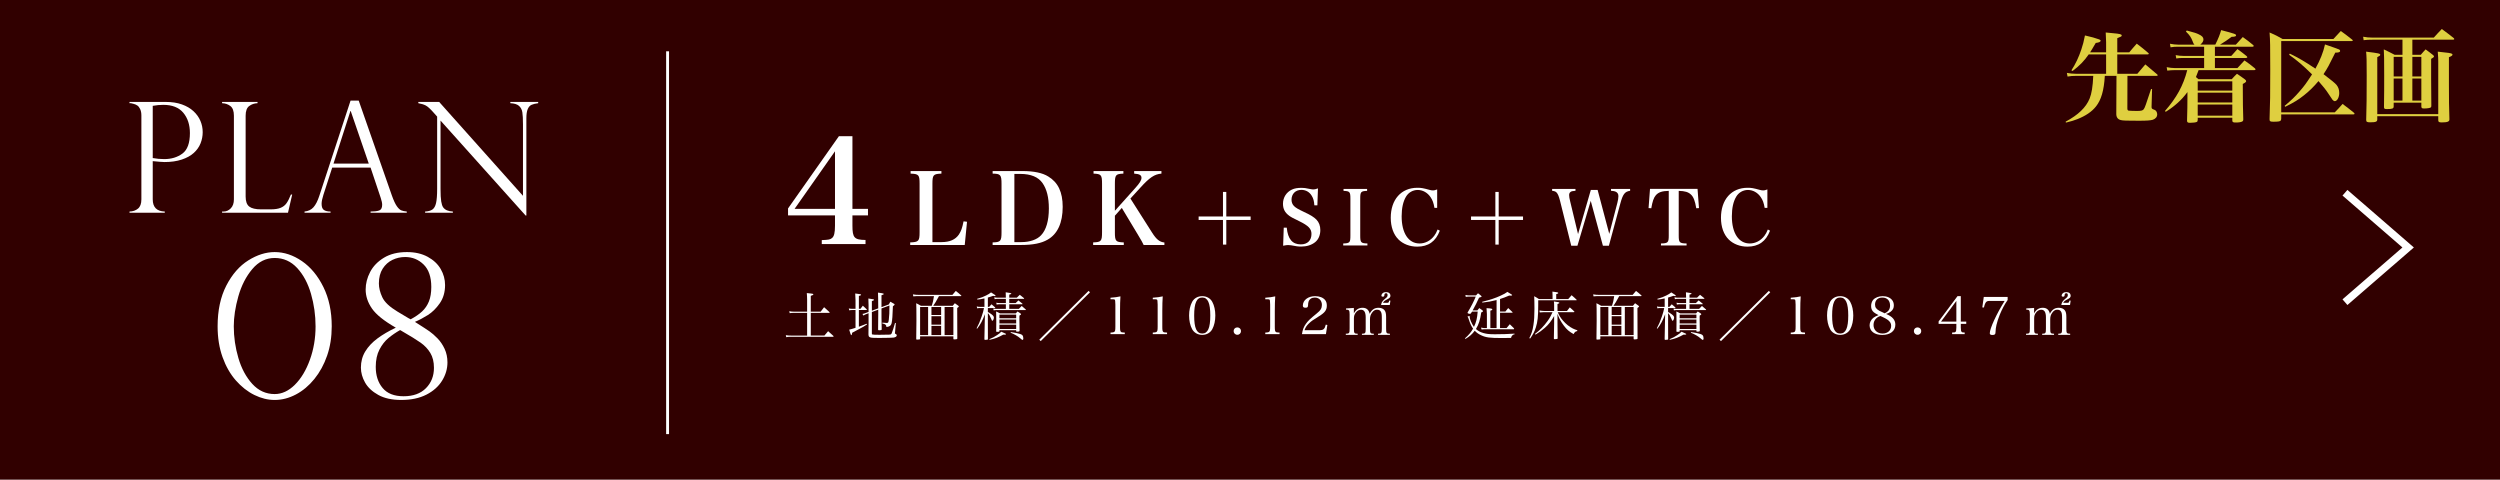 <?xml version="1.0" encoding="UTF-8"?>
<svg id="_レイヤー_2" data-name="レイヤー 2" xmlns="http://www.w3.org/2000/svg" viewBox="0 0 860 165">
  <defs>
    <style>
      .cls-1, .cls-2 {
        fill: none;
        stroke: #fff;
        stroke-miterlimit: 10;
      }

      .cls-2 {
        stroke-width: 2.58px;
      }

      .cls-3 {
        fill: #dfcf40;
      }

      .cls-4 {
        fill: #310000;
      }

      .cls-5 {
        fill: #fff;
      }
    </style>
  </defs>
  <g id="base">
    <rect class="cls-4" width="860" height="165"/>
    <polyline class="cls-2" points="806.665 103.95 828.402 85.126 806.665 66.301"/>
    <g>
      <path class="cls-3" d="M724.501,18.007v-3.502c0-.815-.068-2.413-.136-3.331,1.054.102,1.904.17,2.414.238,2.379.203,3.094.373,3.094.781,0,.136-.102.272-.204.374-.136.068-.374.17-.646.272-.17.067-.408.17-.68.306v4.861h4.113c1.088-1.326,1.462-1.7,2.584-2.991,1.768,1.359,2.312,1.768,4.045,3.264.068.067.102.136.102.203,0,.137-.204.238-.408.238h-10.437v6.663h6.901c1.224-1.428,1.598-1.835,2.754-3.229q1.904,1.598,4.147,3.502c.034.102.102.204.102.238,0,.136-.136.203-.374.203h-10.029l-.034,11.22c0,.441.136.68.442.747.238.034,1.734.103,2.822.103,1.53,0,2.04-.136,2.38-.612.408-.578.68-1.394,2.516-6.935l.34.033-.17,5.983v.17c0,.544.136.646.952.952.578.17.986.851.986,1.564,0,.884-.544,1.529-1.496,1.869-.782.238-1.972.34-4.861.34-4.215,0-5.439-.033-6.221-.237-.986-.272-1.496-.952-1.496-2.108l.068-13.089h-4.011c-.306,5.1-1.258,8.296-3.06,10.539-1.461,1.836-3.569,3.23-6.391,4.352-1.19.477-2.04.714-3.944,1.19l-.068-.34c4.318-2.312,6.969-4.862,8.227-7.922.714-1.733,1.088-4.147,1.258-7.819h-5.916c-1.088,0-2.04.068-2.924.238l-.238-1.258c1.054.204,2.209.306,3.162.306h10.335v-6.663h-5.983c-1.598,2.278-3.162,3.91-5.576,5.712l-.374-.238c1.394-2.142,2.516-4.487,3.399-7.14.544-1.563.85-2.821,1.258-4.861,2.006.442,3.842.952,4.896,1.36.272.102.51.306.51.476,0,.034-.102.204-.136.238-.136.17-.408.306-.816.374-.17.034-.408.067-.748.136-1.292,2.21-1.36,2.346-1.938,3.229h5.507Z"/>
      <path class="cls-3" d="M762.066,15.355c1.054-2.142,1.598-3.502,2.005-4.998,4.793,1.258,5.134,1.395,5.134,1.802,0,.341-.34.477-1.53.511-1.598,1.189-2.244,1.632-3.978,2.686h5.439c1.02-1.122,1.326-1.462,2.379-2.618,1.564,1.122,2.04,1.496,3.536,2.72.17.17.238.272.238.34,0,.137-.17.272-.374.272h-12.987v3.161h5.644c.884-1.02,1.156-1.325,2.108-2.346,1.394,1.021,1.835,1.326,3.195,2.448.136.17.204.271.204.34,0,.136-.204.271-.442.271h-10.709v3.468h7.751c1.02-1.155,1.359-1.495,2.414-2.617,1.632,1.122,2.108,1.496,3.604,2.72.136.17.204.271.204.34,0,.17-.17.271-.408.271h-19.174c-.17.477-.476,1.292-.918,2.38l.884.748h11.423c.782-.85,1.02-1.122,1.802-1.87,1.258.851,1.632,1.088,2.754,1.938.306.237.408.408.408.578,0,.306-.271.51-1.156.985.034,7.581.034,7.785.17,12.171,0,.408-.102.578-.374.748-.374.204-1.122.34-2.108.34-1.054,0-1.258-.102-1.292-.714v-.918h-11.899v.714c0,.408-.102.578-.306.714-.34.17-1.292.306-2.346.306-.782,0-1.02-.17-1.02-.747.102-3.196.136-5.712.136-8.092v-1.733c-1.904,2.617-4.352,4.861-7.479,6.799l-.238-.306c4.012-4.59,6.29-8.737,7.649-14.041h-4.317c-.918,0-1.7.068-2.55.17l-.204-1.189c.986.204,2.04.306,2.788.306h10.097v-3.468h-7.208c-.986,0-1.598.034-2.379.171l-.204-1.156c.986.204,1.802.271,2.618.271h7.173v-3.161h-9.009c-.986,0-1.496.034-2.55.204l-.204-1.225c1.122.204,1.938.307,2.753.307h5.678c-.306-.307-.374-.442-.578-1.021-.544-1.462-1.088-2.277-2.346-3.468l.272-.373c2.924.781,3.298.918,4.08,1.291,1.19.544,1.666,1.055,1.666,1.769,0,.646-.34,1.189-1.088,1.802h5.168ZM767.913,27.968h-11.899v3.196h11.899v-3.196ZM756.014,31.878v3.365h11.899v-3.365h-11.899ZM756.014,35.957v3.842h11.899v-3.842h-11.899Z"/>
      <path class="cls-3" d="M784.739,40.818c-.034.646-.204.816-.816.952-.34.068-1.122.103-1.802.103-1.19,0-1.394-.137-1.394-.851.204-5.575.238-8.567.238-17.032,0-8.261-.034-10.097-.238-12.816,2.006.884,2.618,1.155,4.487,2.243h17.474c1.088-1.189,1.428-1.563,2.55-2.753,1.7,1.224,2.21,1.632,3.944,2.991.102.136.17.204.17.272,0,.136-.136.203-.34.203h-24.274v24.512h18.426c1.19-1.189,1.53-1.598,2.686-2.89,1.7,1.258,2.244,1.7,3.978,3.094.102.136.136.204.136.272,0,.136-.17.237-.374.237h-24.852v1.462ZM787.697,18.449c3.06,1.495,5.099,2.686,8.805,5.167,1.666-3.025,2.686-5.575,3.297-8.329,2.516.85,4.556,1.598,4.862,1.734.238.136.34.271.34.476,0,.442-.442.612-1.666.612-2.312,4.657-2.516,5.065-4.045,7.411q3.841,2.89,4.487,3.705c.646.816.918,1.666.918,2.788,0,1.462-.714,2.787-1.53,2.787-.238,0-.51-.17-.782-.476q-.17-.204-1.394-2.073c-.748-1.19-2.006-2.754-3.434-4.352-1.496,1.802-3.094,3.399-4.998,4.896-1.972,1.563-3.264,2.346-6.425,3.943l-.238-.306c2.448-2.074,3.501-3.061,5.133-4.964,1.7-1.938,2.278-2.754,4.317-5.882-3.094-3.06-4.963-4.657-7.887-6.731l.238-.407Z"/>
      <path class="cls-3" d="M823.425,35.311v1.292c0,.747-.442.918-2.346.918-.815,0-.986-.137-.986-.715.068-5.235.068-5.983.068-10.912,0-5.779-.034-6.97-.136-8.907,1.666.781,2.176,1.054,3.74,1.869h2.686v-5.201h-10.233c-1.394,0-2.142.034-3.127.17l-.17-1.189c.952.204,2.074.306,3.298.306h21.01c1.156-1.292,1.53-1.7,2.754-2.958,1.768,1.292,2.312,1.7,4.08,3.094.136.17.204.238.204.34,0,.137-.17.238-.374.238h-14.041v5.201h2.89c.68-.815.918-1.054,1.666-1.869,1.156.85,1.496,1.088,2.549,1.938.238.204.34.34.34.476,0,.238-.272.442-.986.851v6.799c0,2.89,0,4.08.068,9.247,0,.374-.034.51-.17.646-.272.204-1.19.374-2.312.374-.748,0-.918-.137-.952-.681v-1.325h-9.519ZM817.782,41.091c0,.782-.51.985-2.482.985-1.054,0-1.326-.17-1.326-.815v-.103c.136-4.623.17-7.751.17-15.23,0-5.303-.034-6.493-.204-8.159,4.352.544,4.862.646,4.862,1.088,0,.238-.238.408-1.02.816v19.582h20.976v-18.12c0-.952-.034-1.734-.17-3.366,1.02.137,1.87.204,2.38.272,2.108.204,2.686.374,2.686.748,0,.306-.374.578-1.224.884v9.247c0,5.711.034,7.581.17,12.068v.103c0,.748-.714,1.02-2.652,1.02-.952,0-1.189-.17-1.189-.782v-1.359h-20.976v1.122ZM826.451,19.57h-3.025v6.731h3.025v-6.731ZM826.451,27.016h-3.025v7.582h3.025v-7.582ZM832.944,19.57h-3.094v6.731h3.094v-6.731ZM832.944,27.016h-3.094v7.582h3.094v-7.582Z"/>
    </g>
  </g>
  <g id="word">
    <g>
      <path class="cls-5" d="M114.115,112.266c0,3.664-.529,7.022-1.587,10.076-1.058,3.053-2.519,5.73-4.384,8.031-1.864,2.301-3.986,4.078-6.363,5.332-2.377,1.254-4.809,1.881-7.295,1.881-2.334,0-4.662-.572-6.984-1.717-2.323-1.146-4.444-2.809-6.363-4.989-1.919-2.181-3.446-4.853-4.58-8.015-1.134-3.162-1.701-6.695-1.701-10.6,0-5.475.998-10.146,2.993-14.019,1.996-3.871,4.515-6.761,7.558-8.67,3.042-1.907,6.068-2.862,9.078-2.862,3.228,0,6.352,1.036,9.373,3.107,3.02,2.072,5.484,5.05,7.394,8.932,1.908,3.883,2.862,8.387,2.862,13.512ZM108.553,112.266c0-3.816-.523-7.541-1.57-11.173-1.047-3.631-2.634-6.597-4.76-8.898-2.127-2.3-4.706-3.451-7.737-3.451-2.988,0-5.557,1.276-7.704,3.827-2.149,2.553-3.746,5.677-4.793,9.373-1.047,3.697-1.57,7.138-1.57,10.322,0,3.686.528,7.322,1.587,10.91,1.057,3.588,2.649,6.549,4.776,8.882,2.126,2.334,4.694,3.501,7.704,3.501,2.486,0,4.803-1.068,6.952-3.207,2.147-2.137,3.871-5.005,5.169-8.604,1.297-3.599,1.946-7.426,1.946-11.482Z"/>
      <path class="cls-5" d="M142.736,110.727l.916.589c1.897,1.199,3.266,2.094,4.105,2.683.839.589,1.75,1.386,2.732,2.388.981,1.004,1.799,2.209,2.454,3.615.654,1.407.981,2.961.981,4.662,0,2.203-.617,4.302-1.849,6.298-1.232,1.995-3.037,3.599-5.414,4.809-2.377,1.211-5.256,1.815-8.637,1.815-3.185,0-5.818-.578-7.9-1.733-2.083-1.155-3.599-2.579-4.548-4.27-.948-1.689-1.423-3.396-1.423-5.12,0-2.071.501-3.93,1.505-5.577,1.003-1.646,2.393-3.13,4.171-4.449,1.777-1.319,3.888-2.558,6.331-3.714-4.035-2.311-6.772-4.508-8.211-6.592-1.439-2.082-2.159-4.258-2.159-6.526,0-2.05.512-4.062,1.538-6.036,1.025-1.973,2.606-3.609,4.744-4.907,2.137-1.297,4.776-1.946,7.917-1.946,2.77,0,5.152.545,7.148,1.636,1.995,1.091,3.489,2.497,4.481,4.22.992,1.724,1.489,3.556,1.489,5.496,0,2.443-.611,4.537-1.832,6.281-1.222,1.746-2.59,3.092-4.106,4.041-1.516.948-2.993,1.729-4.433,2.339ZM137.633,113.541c-1.461.829-2.797,1.745-4.008,2.748-1.21,1.004-2.241,2.322-3.091,3.959-.851,1.635-1.276,3.62-1.276,5.953,0,2.967.79,5.394,2.372,7.279,1.581,1.887,3.985,2.83,7.213,2.83,3.293,0,5.856-.927,7.688-2.781,1.832-1.854,2.748-4.188,2.748-7,0-2.029-.415-3.73-1.243-5.104-.829-1.375-1.936-2.553-3.32-3.533-1.386-.982-3.594-2.345-6.625-4.09-.044-.043-.093-.076-.147-.098-.055-.021-.109-.044-.163-.066-.055-.021-.104-.054-.147-.098ZM136.684,107.162l3.828,2.289c.043.022.076.039.098.05.021.011.098.049.229.114s.272.143.425.229c1.592-.85,2.9-1.75,3.926-2.698,1.025-.949,1.81-2.099,2.355-3.452.545-1.352.818-3.01.818-4.973,0-3.424-.878-5.997-2.634-7.721-1.756-1.723-3.876-2.584-6.363-2.584-1.527,0-2.977.327-4.351.981s-2.498,1.663-3.37,3.026c-.873,1.363-1.309,3.059-1.309,5.087,0,1.483.387,3.059,1.162,4.728.773,1.668,2.502,3.31,5.185,4.924Z"/>
    </g>
    <g>
      <path class="cls-5" d="M44.545,35.504v-.44h12.5c2.087,0,3.929.284,5.525.854,1.596.568,2.925,1.346,3.985,2.328,1.062.984,1.854,2.093,2.381,3.326s.79,2.531.79,3.895c0,1.328-.246,2.609-.738,3.844-.491,1.232-1.264,2.328-2.316,3.285-1.053.959-2.433,1.722-4.141,2.291s-3.675.854-5.9.854c-.708,0-2.07-.104-4.089-.311v13.146c0,2.709,1.38,4.107,4.141,4.193v.414h-12.137v-.414c1.19-.035,2.169-.375,2.938-1.023.767-.646,1.151-1.703,1.151-3.17v-28.828c0-.881-.138-1.613-.414-2.2-.276-.587-.6-1.005-.971-1.255s-.785-.436-1.242-.557-.772-.198-.944-.232h-.518ZM52.542,36.409v17.96c1.328.242,2.64.362,3.934.362,2.467,0,4.559-.634,6.276-1.901,1.716-1.27,2.575-3.619,2.575-7.053,0-2.829-.755-5.154-2.264-6.975-1.51-1.82-3.8-2.73-6.871-2.73-1.19,0-2.407.113-3.649.337Z"/>
      <path class="cls-5" d="M76.399,72.769h.518c.932,0,1.755-.367,2.472-1.1.715-.734,1.074-1.765,1.074-3.094v-28.777c0-1.586-.401-2.691-1.204-3.312-.802-.621-1.755-.948-2.859-.982v-.44h12.189v.44c-1.07.034-2.019.354-2.847.957s-1.242,1.717-1.242,3.338v27.82c0,1.656.414,2.804,1.242,3.441.828.639,2.182.958,4.063.958h3.287c1.432,0,2.575-.173,3.429-.518.854-.345,1.531-.871,2.031-1.579.5-.707,1.009-1.707,1.527-3.002h.44l-1.449,6.264h-22.67v-.414Z"/>
      <path class="cls-5" d="M123.392,34.598l11.413,32.659c.604,1.69,1.173,2.916,1.708,3.675.535.76,1.048,1.238,1.54,1.436.491.199,1.117.333,1.876.402v.414h-12.448v-.414c1.276,0,2.26-.121,2.95-.363.69-.24,1.035-.896,1.035-1.967,0-.586-.164-1.371-.492-2.354-.069-.138-.104-.241-.104-.311l-3.39-10.118h-13.198l-3.028,9.367c-.414,1.277-.621,2.304-.621,3.08,0,1.07.267,1.781.802,2.135.535.354,1.294.531,2.277.531v.414h-8.954v-.414c1.276-.121,2.299-.609,3.067-1.463.767-.854,1.436-2.152,2.005-3.895l10.766-32.814h2.795ZM114.722,56.284h12.137l-6.211-18.089h-.104l-5.823,18.089Z"/>
      <path class="cls-5" d="M185.136,35.063v.44c-.966.121-1.73.307-2.291.557s-.996.741-1.307,1.475-.466,1.79-.466,3.17v33.436h-.259l-29.269-32.659v23.446c0,1.949.078,3.398.233,4.348s.379,1.631.673,2.045c.638.896,1.751,1.38,3.338,1.449v.414h-9.549v-.414c1.069-.053,1.902-.281,2.497-.686.596-.406,1.018-1.148,1.269-2.227.25-1.078.375-2.704.375-4.878v-24.87l-1.268-1.423c-1.122-1.276-2.019-2.083-2.691-2.419-.673-.338-1.51-.592-2.51-.764v-.44h7.168l28.829,32.297v-24.61c0-1.846-.074-3.227-.22-4.141s-.535-1.648-1.164-2.2c-.63-.552-1.618-.854-2.963-.905v-.44h9.575Z"/>
    </g>
    <g>
      <path class="cls-5" d="M293.239,77.649c0,4.15.649,4.851,4.5,4.9v1.4h-15.051v-1.351c2.351-.1,2.9-.199,3.5-.699.75-.551,1.05-1.851,1.05-4.251v-3.55h-16.15v-2.4l17.501-24.852h4.65v25.002h5.351v2.25h-5.351v3.55ZM287.238,52.048l-13.9,19.802h13.9v-19.802Z"/>
      <path class="cls-5" d="M313.107,83.387c2.924-.103,3.23-.442,3.23-3.536v-16.59c0-3.094-.272-3.434-3.094-3.536v-.884h10.606v.884c-2.821.103-3.094.442-3.094,3.536v20.023h3.128c2.855,0,4.76-.85,5.983-2.617.748-1.156,1.156-2.244,1.598-4.521l1.19.136-.782,7.989h-18.767v-.884Z"/>
      <path class="cls-5" d="M341.464,83.387c2.754-.068,3.061-.408,3.061-3.536v-16.59c0-3.128-.341-3.502-3.061-3.536v-.884h10.233c3.876,0,6.901.612,8.907,1.87,3.365,2.039,4.963,5.371,4.963,10.437,0,5.508-1.768,9.383-5.235,11.321-2.107,1.224-5.065,1.802-9.043,1.802h-9.825v-.884ZM351.357,83.284c2.924,0,5.371-.85,6.765-2.346,1.769-1.836,2.687-5.031,2.687-9.213,0-3.808-.714-6.63-2.176-8.737s-4.046-3.161-7.649-3.161h-2.04v23.457h2.414Z"/>
      <path class="cls-5" d="M383.521,79.851c0,3.128.272,3.434,3.06,3.536v.884h-10.539v-.884c2.788-.103,3.06-.408,3.06-3.536v-16.59c0-3.094-.271-3.434-2.923-3.536v-.884h10.267v.884c-2.651.103-2.924.442-2.924,3.536v9.247l7.037-7.854c1.496-1.666,2.108-2.651,2.108-3.468,0-.952-.646-1.326-2.516-1.462v-.884h9.383v.884c-2.414.204-4.08,1.326-7.31,4.896l-3.365,3.672,7.479,11.763c1.462,2.312,2.584,3.195,4.216,3.365v.851h-7.139q-.442-1.021-1.836-3.298l-5.678-9.451-2.38,2.686v5.644Z"/>
      <path class="cls-5" d="M421.846,66.021v8.45h8.372v1.196h-8.372v8.477h-1.144v-8.477h-8.373v-1.196h8.373v-8.45h1.144Z"/>
      <path class="cls-5" d="M441.606,78.32h1.04c.363,3.899,1.924,5.746,4.836,5.746,2.288,0,3.666-1.353,3.666-3.588,0-1.769-1.014-2.835-4.264-4.421-2.211-1.065-2.809-1.403-3.406-1.846-1.482-1.092-2.133-2.34-2.133-4.134,0-2.133,1.171-3.979,3.068-4.862.885-.416,1.924-.599,3.328-.599.858,0,1.223.053,3.172.442.364.078.65.104.91.104.416,0,.78-.077,1.561-.363l-.208,5.824h-1.04c-.104-1.482-.338-2.366-.884-3.251-.78-1.325-2.055-2.054-3.589-2.054-2.002,0-3.38,1.378-3.38,3.38,0,.858.286,1.612.858,2.185.649.624,1.3,1.014,3.38,2.002,2.314,1.066,3.433,1.769,4.316,2.652.884.91,1.352,2.105,1.352,3.614,0,1.768-.649,3.275-1.819,4.186-1.223.962-2.86,1.482-4.759,1.482-1.04,0-1.664-.078-3.51-.442-.312-.052-.65-.078-.988-.078-.442,0-.78.053-1.716.234l.208-6.214Z"/>
      <path class="cls-5" d="M462.068,83.754c2.262-.078,2.47-.312,2.47-2.704v-12.688c0-2.366-.208-2.626-2.366-2.704v-.676h8.112v.676c-2.158.078-2.365.338-2.365,2.704v12.688c0,2.393.233,2.626,2.47,2.704v.676h-8.32v-.676Z"/>
      <path class="cls-5" d="M493.451,71.508c-.286-1.69-.65-2.704-1.378-3.744-1.066-1.534-2.679-2.418-4.369-2.418-1.664,0-3.172.857-4.029,2.288-1.015,1.689-1.509,3.952-1.509,6.786,0,5.772,2.341,9.334,6.163,9.334,1.949,0,3.796-.962,5.069-2.678.442-.598.755-1.17,1.145-2.132l.754.416c-1.404,3.691-3.926,5.485-7.8,5.485-2.496,0-4.811-.884-6.396-2.443-1.742-1.717-2.679-4.343-2.679-7.488,0-6.267,3.589-10.322,9.152-10.322,1.353,0,1.925.104,4.316.754.364.104.702.156,1.092.156s.572-.053,1.404-.339v6.345h-.936Z"/>
      <path class="cls-5" d="M515.55,66.021v8.45h8.373v1.196h-8.373v8.477h-1.144v-8.477h-8.372v-1.196h8.372v-8.45h1.144Z"/>
      <path class="cls-5" d="M542.642,84.534h-2.132l-3.874-15.522c-.391-1.508-.729-2.314-1.17-2.782-.312-.338-.702-.494-1.534-.598v-.65h8.034v.65c-1.066.077-1.404.155-1.717.416-.312.208-.468.598-.468,1.065,0,.494.104,1.17.364,2.185l2.704,11.232,4.395-15.185h2.34l4.004,15.106,2.782-10.66c.234-.858.364-1.742.364-2.341,0-.806-.391-1.352-1.17-1.611-.339-.104-.729-.156-1.378-.208v-.65h6.578v.65c-1.82.26-2.496,1.118-3.381,4.42l-3.926,14.482h-2.054l-4.187-15.444-4.576,15.444Z"/>
      <path class="cls-5" d="M577.482,81.05c0,2.393.26,2.652,2.704,2.704v.676h-8.814v-.676c2.418-.052,2.678-.312,2.678-2.704v-15.393c-2.313.052-3.536.468-4.446,1.509-.728.832-1.17,2.157-1.56,4.472l-.937-.052.494-6.604h16.354l.494,6.604-.936.052c-.416-2.522-.937-3.874-1.794-4.681-.91-.884-2.08-1.248-4.238-1.3v15.393Z"/>
      <path class="cls-5" d="M607.045,71.508c-.286-1.69-.65-2.704-1.378-3.744-1.066-1.534-2.679-2.418-4.369-2.418-1.664,0-3.172.857-4.029,2.288-1.015,1.689-1.509,3.952-1.509,6.786,0,5.772,2.341,9.334,6.163,9.334,1.949,0,3.796-.962,5.069-2.678.442-.598.755-1.17,1.145-2.132l.754.416c-1.404,3.691-3.926,5.485-7.8,5.485-2.496,0-4.811-.884-6.396-2.443-1.742-1.717-2.679-4.343-2.679-7.488,0-6.267,3.589-10.322,9.152-10.322,1.353,0,1.925.104,4.316.754.364.104.702.156,1.092.156s.572-.053,1.404-.339v6.345h-.936Z"/>
    </g>
    <g>
      <path class="cls-5" d="M282.316,107.207c.522-.685.666-.9,1.171-1.53.81.72,1.062.936,1.836,1.674.054.055.09.108.09.162,0,.055-.09.108-.197.108h-6.303v7.814h4.682c.54-.685.721-.883,1.278-1.513.811.721,1.062.937,1.818,1.639.036.054.072.126.072.162,0,.054-.09.126-.18.126h-14.513c-.774,0-1.026.018-1.603.144l-.144-.702c.63.108,1.08.145,1.746.145h5.582v-7.814h-4.573c-.612,0-.955.036-1.423.108l-.144-.685c.558.126.9.162,1.566.162h4.573v-4.159c0-.828-.036-1.278-.108-2.232.9.071,1.837.197,2.053.252.126.054.198.107.198.198,0,.161-.162.27-.883.504v5.438h3.403Z"/>
      <path class="cls-5" d="M295.993,106.234c.36-.468.468-.63.828-1.08q.666.63,1.297,1.225c.054.072.09.126.09.162,0,.054-.072.107-.162.107h-2.593v5.744c.846-.288,1.332-.486,2.683-1.026l.126.234c-.937.63-1.332.846-2.539,1.494-1.422.738-1.494.792-2.574,1.368-.036.181-.055.324-.072.414-.054.288-.144.433-.252.433q-.162,0-.702-1.909.63-.126,2.179-.63v-6.122h-1.026c-.414,0-.757.036-1.152.108l-.126-.648c.342.09.792.126,1.278.126h1.026v-2.935c0-.559-.019-.774-.108-2.341,1.747.198,2.017.271,2.017.468,0,.126-.198.234-.756.379v4.429h.54ZM302.115,106.072q-.019-4.321-.091-5.419,1.711.233,1.891.342c.036.018.091.09.091.144,0,.127-.072.162-.774.433v4.087l2.538-.936c.198-.433.271-.559.486-.937.595.324.774.432,1.314.738.162.144.181.18.181.252,0,.107-.217.324-.595.576-.108,3.241-.216,4.753-.432,5.762-.091.45-.307.81-.631,1.026-.27.18-.521.252-1.152.359-.071-.756-.378-1.044-1.422-1.224v-.288c.666.072,1.152.107,1.494.107.522,0,.612-.126.738-1.152.162-1.314.216-2.502.216-4.861l-2.736,1.026v3.043c0,1.675.018,2.341.072,4.159-.019.234-.234.307-.883.307-.252,0-.342-.055-.36-.234.036-3.349.055-4.016.055-5.438v-1.423l-2.197.811v7.346c0,.253.019.324.108.36.162.09,1.044.126,2.484.126,1.026,0,2.953-.036,3.313-.054.666-.036.738-.072.937-.522.287-.684.702-1.962,1.134-3.511l.271.036-.271,3.169q-.036.288-.036.306c0,.162.036.198.396.378.144.072.234.198.234.379,0,.378-.415.684-1.062.773q-.54.072-2.953.108c-1.854.019-1.944.019-2.287.019-3.061,0-3.385-.108-3.438-1.207l.036-3.997v-3.295l-.666.252c-.486.181-.703.288-1.081.559l-.36-.559c.486-.09.576-.126,1.297-.396l.811-.289v-2.358c0-.99-.019-1.386-.072-2.269,1.782.234,1.944.271,1.944.468,0,.145-.198.253-.738.415v3.312l2.197-.811Z"/>
      <path class="cls-5" d="M323.013,101.859q-1.314,2.467-1.98,3.331h6.697c.307-.378.414-.504.738-.883.559.379.721.505,1.207.883.126.108.18.162.18.216,0,.126-.162.271-.576.54q0,7.076.036,10.461c0,.126-.036.181-.108.234-.126.054-.558.108-.99.108-.18,0-.252-.055-.252-.198v-.864h-11.451v.864c-.019.126-.054.162-.18.198-.108.036-.505.072-.757.072-.342,0-.396-.036-.396-.198v-.072c.071-4.987.071-5.474.071-6.176q0-5.186-.071-6.068c.72.36.936.469,1.602.883h3.745c.415-1.278.505-1.711.757-3.331h-4.771c-1.026,0-1.639.018-2.341.09l-.126-.684c.882.144,1.278.18,2.467.18h11.109c.486-.612.648-.792,1.17-1.368.828.647,1.08.846,1.854,1.548.055.055.072.09.072.126,0,.072-.072.108-.216.108h-7.49ZM316.513,105.604v9.669h2.755v-9.669h-2.755ZM323.751,108.359v-2.755h-3.331v2.755h3.331ZM320.42,111.69h3.331v-2.917h-3.331v2.917ZM320.42,115.273h3.331v-3.169h-3.331v3.169ZM324.94,115.273h3.024v-9.669h-3.024v9.669Z"/>
      <path class="cls-5" d="M339.823,105.551h.45c.342-.396.45-.505.81-.883.522.45.685.576,1.207,1.045.054.054.09.107.09.144,0,.072-.09.108-.216.108h-2.341v1.368c.378.18.9.504,1.314.828.521.396.756.738.756,1.062,0,.504-.288,1.116-.522,1.116-.144,0-.162-.036-.396-.648-.324-.846-.721-1.548-1.152-1.98v3.457q0,3.367.018,5.474c-.018.108-.036.162-.144.198-.072.036-.54.072-.811.072-.18,0-.252-.055-.252-.234q.036-1.297.107-5.51l.072-3.079c-.846,2.233-1.53,3.512-2.683,4.987l-.18-.144c.773-1.458,1.062-2.106,1.764-4.159.45-1.314.559-1.746.774-2.809h-1.386c-.396,0-.648.036-.955.107l-.144-.666c.468.126.63.145,1.099.145h1.548v-2.899c-1.134.252-1.422.307-2.431.396l-.107-.252c1.458-.414,2.16-.667,3.133-1.171.773-.396,1.134-.612,1.674-1.044,1.225.756,1.549.99,1.549,1.134,0,.072-.09.145-.216.145-.072,0-.271-.036-.648-.09-.774.288-1.062.378-1.782.576v3.205ZM340.327,116.678c1.135-.468,1.765-.792,2.646-1.387.721-.468,1.009-.702,1.459-1.188,1.566.685,1.639.721,1.639.847s-.162.18-.559.18h-.414c-1.98,1.062-2.737,1.351-4.682,1.765l-.09-.216ZM349.78,102.399c.45-.45.594-.576,1.026-.99.63.486.828.63,1.44,1.152.054.072.071.108.071.126,0,.072-.09.126-.18.126h-4.951v1.44h2.196q.468-.468.937-.918c.594.45.774.594,1.368,1.098.054.055.072.108.072.145,0,.054-.09.09-.217.09h-4.356v1.585h3.295c.432-.45.558-.595.99-1.009.594.504.792.666,1.386,1.207.036.054.055.09.055.126,0,.054-.072.09-.145.09h-10.028c-.343,0-.576.036-.919.107l-.126-.647c.343.071.757.126,1.045.126h3.276v-1.585h-2.286c-.379,0-.486.019-.883.108l-.126-.648c.433.09.702.126,1.08.126h2.215v-1.44h-2.917c-.306,0-.576.036-.936.108l-.126-.666c.468.126.666.144,1.206.144h2.772c0-.774-.018-1.044-.054-1.854q1.944.252,1.944.432c0,.145-.216.253-.72.379v1.044h2.593ZM343.802,113.905c-.018.107-.035.162-.126.197-.018,0-.647.055-.738.055-.162,0-.233-.055-.252-.181.036-.972.036-1.44.036-3.366,0-1.891-.018-2.863-.054-3.476.576.271.756.36,1.368.685h5.384c.252-.307.342-.396.612-.685.45.307.576.396,1.008.685.145.126.198.198.198.27,0,.126-.054.162-.558.486v1.513c0,.99.018,1.908.054,3.637,0,.307-.145.36-.937.36-.162,0-.216-.036-.234-.162v-.342h-5.762v.324ZM349.564,108.233h-5.762v1.26h5.762v-1.26ZM343.802,109.908v1.368h5.762v-1.368h-5.762ZM343.802,111.69v1.477h5.762v-1.477h-5.762ZM347.728,114.228c1.332.198,2.484.433,3.15.648.648.198.955.45,1.062.9.036.198.09.504.09.666,0,.288-.107.486-.252.486-.162,0-.18-.018-.774-.522-.864-.756-1.98-1.404-3.366-1.962l.09-.217Z"/>
      <path class="cls-5" d="M374.963,100.545l-16.961,16.799-.486-.486,16.961-16.799.486.486Z"/>
      <path class="cls-5" d="M382.015,114.409c.773-.054.954-.072,1.188-.181.396-.18.485-.558.485-1.854v-7.58q-.035-1.566-.18-1.692c-.145-.126-.36-.162-.811-.162h-.684v-.521c1.368-.091,2.538-.253,3.421-.469-.09,1.423-.145,2.953-.145,5.078v5.347c0,1.207.072,1.567.324,1.783.216.18.288.198,1.314.252v.522h-4.915v-.522Z"/>
      <path class="cls-5" d="M396.559,114.409c.774-.054.954-.072,1.188-.181.396-.18.485-.558.485-1.854v-7.58q-.036-1.566-.18-1.692c-.144-.126-.36-.162-.811-.162h-.684v-.521c1.368-.091,2.538-.253,3.421-.469-.09,1.423-.145,2.953-.145,5.078v5.347c0,1.207.072,1.567.324,1.783.216.18.288.198,1.314.252v.522h-4.915v-.522Z"/>
      <path class="cls-5" d="M410.076,103.876c.666-1.261,1.962-1.999,3.493-1.999,1.512,0,2.809.738,3.475,1.999.666,1.225,1.026,2.881,1.026,4.663s-.36,3.421-1.026,4.664c-.666,1.26-1.963,1.998-3.475,1.998-1.531,0-2.827-.756-3.493-1.998-.666-1.243-1.026-2.899-1.026-4.664,0-1.782.36-3.402,1.026-4.663ZM413.569,114.733c1.926,0,2.772-1.891,2.772-6.194s-.847-6.193-2.772-6.193-2.773,1.908-2.773,6.212.847,6.176,2.773,6.176Z"/>
      <path class="cls-5" d="M426.906,113.887c0,.721-.54,1.278-1.26,1.278-.738,0-1.278-.558-1.278-1.278s.54-1.26,1.278-1.26c.72,0,1.26.54,1.26,1.26Z"/>
      <path class="cls-5" d="M435.259,114.409c.773-.054.954-.072,1.188-.181.396-.18.485-.558.485-1.854v-7.58q-.035-1.566-.18-1.692c-.145-.126-.36-.162-.811-.162h-.684v-.521c1.368-.091,2.538-.253,3.421-.469-.09,1.423-.145,2.953-.145,5.078v5.347c0,1.207.072,1.567.324,1.783.216.18.288.198,1.314.252v.522h-4.915v-.522Z"/>
      <path class="cls-5" d="M447.876,114.932c.216-1.459.594-2.485,1.332-3.512.702-1.008,1.459-1.729,3.764-3.601.738-.595,1.116-.99,1.368-1.404.271-.469.396-.973.396-1.513,0-1.513-.991-2.539-2.449-2.539-1.062,0-1.837.504-2.143,1.404-.108.36-.144.612-.18,1.314-.036.612-.234.774-.864.774-.667,0-.919-.216-.919-.738,0-1.854,1.801-3.241,4.214-3.241,1.512,0,2.772.486,3.457,1.351.396.522.576,1.08.576,1.909,0,1.494-.666,2.412-2.665,3.637-2.251,1.387-2.737,1.746-3.529,2.521s-1.152,1.333-1.477,2.287h5.204c1.296,0,1.746-.396,2.106-1.909l.54.126-.486,3.134h-8.246Z"/>
      <path class="cls-5" d="M465.732,107.801c.667-1.278,1.675-1.926,2.989-1.926,1.332,0,2.179.702,2.431,2.07.756-1.44,1.692-2.07,3.079-2.07.882,0,1.584.287,2.034.828.396.504.559,1.152.559,2.376v3.871c0,1.675.09,1.819,1.314,1.854v.396h-4.105v-.396c1.225-.035,1.314-.18,1.314-1.854v-3.583c0-1.188-.072-1.71-.342-2.16-.252-.469-.667-.666-1.369-.666-.63,0-1.188.342-1.674,1.044-.486.666-.685,1.332-.685,2.179v3.187c0,1.675.09,1.819,1.314,1.854v.396h-4.087v-.396c1.206-.035,1.296-.18,1.296-1.854v-3.816c0-1.747-.54-2.593-1.62-2.593-.685,0-1.297.342-1.801,1.008-.45.595-.63,1.171-.63,1.963v3.438c0,1.693.09,1.819,1.296,1.854v.396h-4.087v-.396c1.225-.035,1.314-.161,1.314-1.854v-4.825c0-1.351-.198-1.62-1.242-1.62v-.396l2.7-.18v1.872ZM477.166,104.164c.504,0,.559-.072.738-.792l.396.054-.216,1.494h-3.008c.108-.612.234-.918.559-1.314.234-.306.306-.378,1.206-1.152.36-.288.486-.558.486-.954,0-.414-.18-.63-.522-.63-.233,0-.378.072-.485.234-.072.126-.072.144-.108.558-.036.271-.18.396-.522.396-.306,0-.485-.126-.485-.324,0-.324.197-.702.485-.918.288-.234.631-.324,1.116-.324.955,0,1.495.468,1.495,1.278,0,.486-.271.774-1.152,1.225-.9.468-1.116.666-1.404,1.17h1.422Z"/>
      <path class="cls-5" d="M508.214,106.774c.271-.342.36-.45.648-.792.54.342.702.469,1.206.864.091.09.108.126.108.181,0,.126-.162.233-.63.468-.396,2.665-.811,3.997-1.819,5.689.469.414.811.648,1.297.9.738.36,1.782.666,2.827.792.612.072,1.368.108,2.376.108,2.413,0,4.7-.072,6.771-.216l.018.233c-.396.055-.54.126-.774.378-.233.234-.323.433-.449.865-1.405.035-2.107.035-3.188.035-4.123,0-5.401-.162-7.021-.918-.9-.396-1.567-.864-2.27-1.584-.972,1.278-1.729,1.926-3.205,2.826l-.161-.216c1.278-1.116,2.124-2.143,2.79-3.331-.558-.792-.972-1.639-1.404-2.971-.27-.828-.306-.937-.521-1.188l.756-.234c-.018.162-.018.252-.018.307,0,.738.773,2.521,1.494,3.475.792-1.656,1.098-2.917,1.278-5.258h-1.927q-.414.774-.72.774c-.396,0-.829-.162-.829-.324v-.126c1.333-2.232,2.107-3.763,2.81-5.474h-2.557c-.072,0-.217.019-.433.036-.09.019-.252.036-.45.054l-.108-.666c.396.09.847.162,1.152.162h2.485c.27-.324.36-.414.685-.738.521.396.684.505,1.134.919.072.071.126.162.126.197,0,.036-.072.108-.144.145-.072.036-.198.072-.36.126-.09.018-.234.072-.396.145-.756,1.656-1.206,2.557-2.196,4.356h1.62ZM518.261,112.86c.486-.594.631-.774,1.099-1.332.63.594.811.774,1.387,1.351.09.107.126.18.126.233,0,.091-.09.162-.216.162h-10.155c-.36,0-.504.019-.847.072l-.18-.648c.378.091.846.162,1.026.162h.99v-4.789q-.054-1.656-.126-2.07c1.71.107,1.98.18,1.98.468,0,.18-.072.216-.666.396v5.995h2.143v-9.65c-1.729.45-2.827.647-4.897.882l-.072-.27c2.863-.721,4.501-1.261,6.338-2.107,1.297-.594,1.765-.864,2.322-1.314.36.217.631.379.811.486.631.36.847.522.847.631,0,.126-.181.18-.486.18-.072,0-.288-.018-.559-.018-1.368.594-1.98.81-3.114,1.17v4.321h1.836c.414-.522.54-.685.973-1.206.648.594.846.773,1.422,1.35.072.072.091.127.091.162,0,.055-.072.108-.162.108h-4.159v5.275h2.25Z"/>
      <path class="cls-5" d="M539.465,102.886c.504-.612.666-.792,1.17-1.333.757.648.991.847,1.693,1.531.035.054.054.09.054.126,0,.054-.072.09-.18.09h-13.055v1.584c0,4.016-.197,5.834-.81,7.725-.45,1.44-.955,2.413-1.981,3.854l-.27-.162c.774-1.477,1.116-2.557,1.422-4.556.234-1.549.343-3.097.343-5.474,0-2.017-.036-3.312-.09-4.375.756.414.972.54,1.638.99h4.682v-1.351c0-.45-.018-.685-.054-1.225,1.746.198,2.017.271,2.017.505,0,.126-.234.252-.702.359v1.711h4.123ZM539.051,106.973c.414-.54.54-.702.954-1.242.702.594.9.792,1.53,1.404.036.054.072.108.072.126,0,.072-.108.126-.216.126h-5.527c.468,1.135.972,1.927,1.8,2.899,1.009,1.17,2.179,2.106,3.386,2.719.468.233.81.36,1.566.612l-.072.288c-.631.126-.811.27-1.225,1.026-1.513-.847-2.341-1.549-3.349-2.899-1.026-1.368-1.639-2.484-2.197-4.069v3.169c0,1.314,0,2.737.055,5.275-.036.126-.055.145-.181.181-.107.036-.378.072-.576.072-.107,0-.18.018-.198.018h-.054c-.18,0-.288-.072-.288-.198v-.036q.09-4.087.09-5.312v-2.412c-1.044,1.818-1.854,2.862-3.169,4.033-1.008.899-1.872,1.53-3.259,2.358l-.162-.252c1.692-1.261,3.062-2.665,4.304-4.394.774-1.062,1.206-1.854,1.746-3.079h-2.862c-.522,0-1.171.036-1.549.09l-.09-.666c.468.09,1.188.162,1.639.162h3.402v-1.801c0-.81-.018-.918-.09-1.476,1.513.197,1.891.288,1.891.485,0,.126-.09.181-.648.396v2.395h3.277Z"/>
      <path class="cls-5" d="M557.014,101.859q-1.314,2.467-1.98,3.331h6.697c.307-.378.415-.504.738-.883.559.379.721.505,1.207.883.126.108.18.162.18.216,0,.126-.162.271-.576.54q0,7.076.036,10.461c0,.126-.036.181-.108.234-.126.054-.558.108-.99.108-.18,0-.252-.055-.252-.198v-.864h-11.451v.864c-.019.126-.054.162-.181.198-.107.036-.504.072-.756.072-.342,0-.396-.036-.396-.198v-.072c.072-4.987.072-5.474.072-6.176q0-5.186-.072-6.068c.721.36.937.469,1.603.883h3.745c.414-1.278.505-1.711.757-3.331h-4.771c-1.026,0-1.639.018-2.341.09l-.126-.684c.882.144,1.278.18,2.467.18h11.109c.486-.612.648-.792,1.17-1.368.828.647,1.081.846,1.854,1.548.055.055.072.09.072.126,0,.072-.072.108-.216.108h-7.49ZM550.514,105.604v9.669h2.755v-9.669h-2.755ZM557.752,108.359v-2.755h-3.331v2.755h3.331ZM554.421,111.69h3.331v-2.917h-3.331v2.917ZM554.421,115.273h3.331v-3.169h-3.331v3.169ZM558.941,115.273h3.024v-9.669h-3.024v9.669Z"/>
      <path class="cls-5" d="M573.824,105.551h.45c.342-.396.45-.505.81-.883.522.45.685.576,1.207,1.045.054.054.09.107.09.144,0,.072-.09.108-.216.108h-2.341v1.368c.378.18.9.504,1.314.828.521.396.756.738.756,1.062,0,.504-.288,1.116-.522,1.116-.144,0-.162-.036-.396-.648-.324-.846-.721-1.548-1.152-1.98v3.457q0,3.367.018,5.474c-.018.108-.036.162-.144.198-.072.036-.541.072-.811.072-.18,0-.252-.055-.252-.234q.036-1.297.107-5.51l.072-3.079c-.846,2.233-1.53,3.512-2.683,4.987l-.18-.144c.773-1.458,1.062-2.106,1.765-4.159.449-1.314.558-1.746.773-2.809h-1.386c-.396,0-.648.036-.955.107l-.144-.666c.468.126.63.145,1.099.145h1.548v-2.899c-1.134.252-1.422.307-2.431.396l-.107-.252c1.458-.414,2.16-.667,3.133-1.171.774-.396,1.134-.612,1.674-1.044,1.225.756,1.549.99,1.549,1.134,0,.072-.09.145-.216.145-.072,0-.271-.036-.648-.09-.774.288-1.062.378-1.782.576v3.205ZM574.328,116.678c1.134-.468,1.765-.792,2.646-1.387.721-.468,1.009-.702,1.459-1.188,1.566.685,1.638.721,1.638.847s-.161.18-.558.18h-.414c-1.98,1.062-2.737,1.351-4.682,1.765l-.09-.216ZM583.781,102.399c.45-.45.594-.576,1.026-.99.63.486.828.63,1.44,1.152.054.072.071.108.071.126,0,.072-.09.126-.18.126h-4.951v1.44h2.196q.468-.468.937-.918c.594.45.774.594,1.368,1.098.054.055.072.108.072.145,0,.054-.09.09-.216.09h-4.357v1.585h3.295c.432-.45.558-.595.99-1.009.594.504.792.666,1.386,1.207.036.054.055.09.055.126,0,.054-.072.09-.145.09h-10.028c-.343,0-.576.036-.919.107l-.126-.647c.342.071.757.126,1.045.126h3.276v-1.585h-2.286c-.379,0-.486.019-.883.108l-.126-.648c.433.09.702.126,1.08.126h2.215v-1.44h-2.917c-.306,0-.576.036-.936.108l-.127-.666c.469.126.667.144,1.207.144h2.772c0-.774-.018-1.044-.054-1.854q1.944.252,1.944.432c0,.145-.216.253-.72.379v1.044h2.593ZM577.803,113.905c-.018.107-.036.162-.126.197-.018,0-.647.055-.738.055-.162,0-.233-.055-.252-.181.036-.972.036-1.44.036-3.366,0-1.891-.018-2.863-.054-3.476.576.271.756.36,1.368.685h5.384c.252-.307.342-.396.612-.685.45.307.576.396,1.008.685.145.126.198.198.198.27,0,.126-.054.162-.559.486v1.513c0,.99.019,1.908.055,3.637,0,.307-.145.36-.937.36-.162,0-.216-.036-.234-.162v-.342h-5.762v.324ZM583.565,108.233h-5.762v1.26h5.762v-1.26ZM577.803,109.908v1.368h5.762v-1.368h-5.762ZM577.803,111.69v1.477h5.762v-1.477h-5.762ZM581.729,114.228c1.332.198,2.484.433,3.15.648.648.198.954.45,1.062.9.036.198.09.504.09.666,0,.288-.107.486-.252.486-.162,0-.18-.018-.774-.522-.864-.756-1.98-1.404-3.366-1.962l.09-.217Z"/>
      <path class="cls-5" d="M608.964,100.545l-16.961,16.799-.486-.486,16.961-16.799.486.486Z"/>
      <path class="cls-5" d="M616.016,114.409c.774-.054.954-.072,1.188-.181.396-.18.485-.558.485-1.854v-7.58q-.036-1.566-.18-1.692c-.144-.126-.36-.162-.811-.162h-.684v-.521c1.368-.091,2.538-.253,3.421-.469-.09,1.423-.145,2.953-.145,5.078v5.347c0,1.207.072,1.567.324,1.783.216.18.288.198,1.314.252v.522h-4.915v-.522Z"/>
      <path class="cls-5" d="M629.533,103.876c.666-1.261,1.962-1.999,3.493-1.999,1.512,0,2.809.738,3.475,1.999.666,1.225,1.026,2.881,1.026,4.663s-.36,3.421-1.026,4.664c-.666,1.26-1.963,1.998-3.475,1.998-1.531,0-2.827-.756-3.493-1.998-.666-1.243-1.026-2.899-1.026-4.664,0-1.782.36-3.402,1.026-4.663ZM633.026,114.733c1.926,0,2.772-1.891,2.772-6.194s-.847-6.193-2.772-6.193-2.773,1.908-2.773,6.212.847,6.176,2.773,6.176Z"/>
      <path class="cls-5" d="M651.999,111.69c0,2.16-1.746,3.529-4.501,3.529-2.665,0-4.357-1.297-4.357-3.331,0-.973.504-1.963,1.351-2.611.414-.306.918-.558,1.729-.882-.811-.396-1.225-.666-1.603-.954-.666-.559-.954-1.207-.954-2.179,0-.793.252-1.566.684-2.089.666-.792,1.945-1.297,3.331-1.297,1.423,0,2.647.541,3.295,1.459.343.486.505,1.044.505,1.746,0,.883-.324,1.53-1.045,2.106-.504.396-.972.631-1.639.811,2.179.864,3.205,2.053,3.205,3.691ZM645.535,109.422c-.684.594-1.044,1.422-1.044,2.341,0,1.782,1.26,2.971,3.133,2.971,1.746,0,2.935-1.081,2.935-2.665,0-.864-.378-1.477-1.332-2.143-.342-.252-.9-.54-1.656-.9-.162-.072-.721-.324-.721-.324-.648.216-.937.378-1.314.721ZM650.181,105.118c0-1.729-.99-2.755-2.683-2.755-1.513,0-2.485.937-2.485,2.395,0,.955.396,1.531,1.495,2.161q.233.126,1.278.594c.126.072.306.145.522.271,1.278-.559,1.872-1.404,1.872-2.665Z"/>
      <path class="cls-5" d="M660.907,113.887c0,.721-.54,1.278-1.26,1.278-.738,0-1.278-.558-1.278-1.278s.54-1.26,1.278-1.26c.72,0,1.26.54,1.26,1.26Z"/>
      <path class="cls-5" d="M674.517,112.717c0,.864.091,1.296.324,1.477.162.144.307.18,1.009.197v.541h-4.321v-.541c.792-.018.937-.054,1.134-.197.234-.181.324-.612.324-1.477v-1.297h-6.104v-.846l6.5-8.697h1.134v8.751h1.873v.792h-1.873v1.297ZM672.986,103.516l-5.275,7.112h5.275v-7.112Z"/>
      <path class="cls-5" d="M684.47,103.516c-.847,0-1.152.145-1.494.738-.181.342-.343.792-.505,1.53l-.558-.036.504-3.601h8.211v1.062c-1.062,1.513-1.981,3.241-2.737,5.131-.468,1.152-.847,2.341-1.099,3.403-.216.937-.27,1.423-.342,2.629-.018.666-.271.864-1.116.864-.576,0-.847-.198-.847-.612,0-1.62,2.341-6.698,5.114-11.109h-5.132Z"/>
      <path class="cls-5" d="M699.733,107.801c.667-1.278,1.675-1.926,2.989-1.926,1.332,0,2.179.702,2.431,2.07.756-1.44,1.692-2.07,3.079-2.07.882,0,1.584.287,2.034.828.396.504.559,1.152.559,2.376v3.871c0,1.675.09,1.819,1.314,1.854v.396h-4.105v-.396c1.225-.035,1.314-.18,1.314-1.854v-3.583c0-1.188-.072-1.71-.342-2.16-.252-.469-.666-.666-1.369-.666-.63,0-1.188.342-1.674,1.044-.486.666-.685,1.332-.685,2.179v3.187c0,1.675.09,1.819,1.314,1.854v.396h-4.087v-.396c1.206-.035,1.296-.18,1.296-1.854v-3.816c0-1.747-.54-2.593-1.62-2.593-.685,0-1.297.342-1.801,1.008-.45.595-.63,1.171-.63,1.963v3.438c0,1.693.09,1.819,1.296,1.854v.396h-4.087v-.396c1.225-.035,1.314-.161,1.314-1.854v-4.825c0-1.351-.198-1.62-1.242-1.62v-.396l2.7-.18v1.872ZM711.167,104.164c.504,0,.559-.072.738-.792l.396.054-.217,1.494h-3.007c.108-.612.234-.918.559-1.314.234-.306.306-.378,1.206-1.152.36-.288.486-.558.486-.954,0-.414-.18-.63-.522-.63-.233,0-.378.072-.485.234-.072.126-.072.144-.108.558-.036.271-.18.396-.522.396-.306,0-.486-.126-.486-.324,0-.324.198-.702.486-.918.288-.234.631-.324,1.116-.324.955,0,1.495.468,1.495,1.278,0,.486-.271.774-1.152,1.225-.9.468-1.116.666-1.404,1.17h1.422Z"/>
    </g>
    <line class="cls-1" x1="229.649" y1="17.647" x2="229.649" y2="149.334"/>
  </g>
</svg>